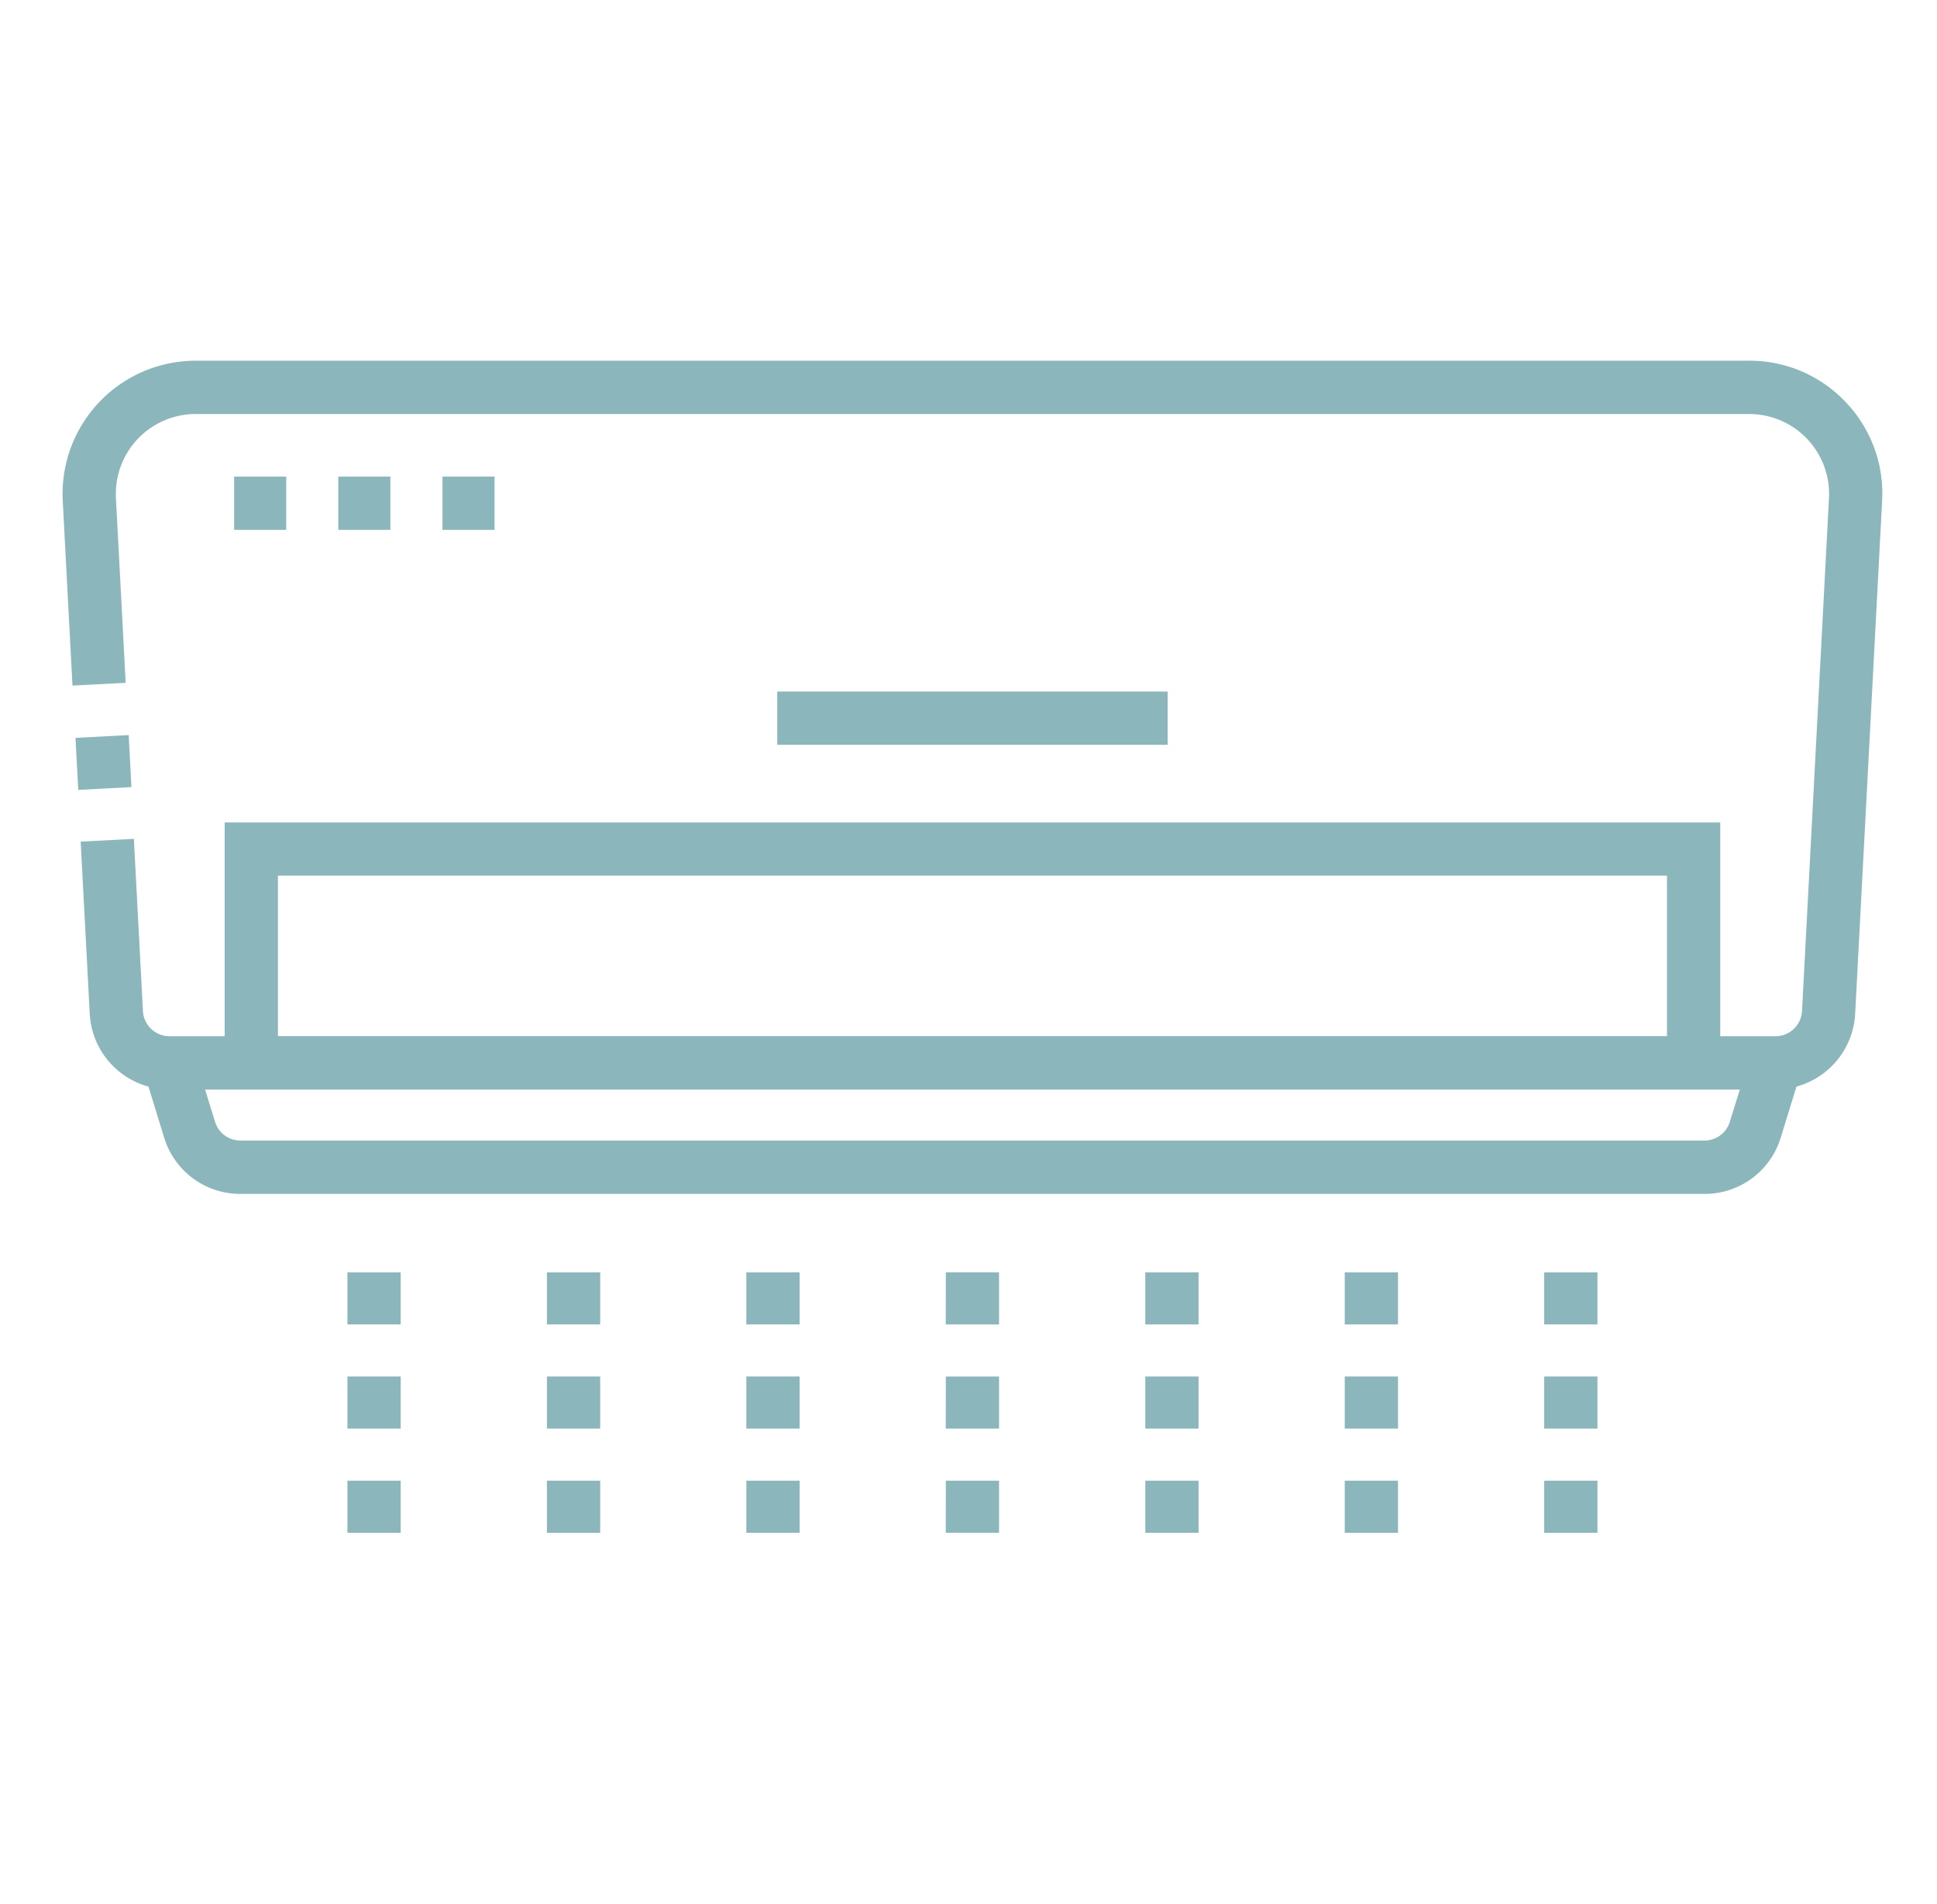 <?xml version="1.0" encoding="UTF-8"?> <svg xmlns="http://www.w3.org/2000/svg" xmlns:xlink="http://www.w3.org/1999/xlink" width="115" height="113" viewBox="0 0 115 113"><defs><clipPath id="clip-path"><rect id="Rectángulo_25" data-name="Rectángulo 25" width="115" height="113" transform="translate(-0.237 0.351)" fill="none" stroke="#707070" stroke-width="1"></rect></clipPath></defs><g id="Enmascarar_grupo_10" data-name="Enmascarar grupo 10" transform="translate(0.237 -0.351)" clip-path="url(#clip-path)"><g id="XMLID_124_" transform="translate(3.477 21.765)"><g id="LINES_19_" transform="translate(0 0)"><path id="Trazado_139" data-name="Trazado 139" d="M0,0H3.162V3.092H0Z" transform="translate(0.768 22.387) rotate(-3.037)" fill="#8bb6bc"></path><path id="Trazado_140" data-name="Trazado 140" d="M248.741,406.579H251.9v3.092h-3.162Z" transform="translate(-196.301 -340.099)" fill="#8bb6bc"></path><path id="Trazado_141" data-name="Trazado 141" d="M248.741,377.247H251.9v3.092h-3.162Z" transform="translate(-196.301 -316.951)" fill="#8bb6bc"></path><path id="Trazado_142" data-name="Trazado 142" d="M248.741,347.915H251.9v3.092h-3.162Z" transform="translate(-196.301 -293.802)" fill="#8bb6bc"></path><path id="Trazado_143" data-name="Trazado 143" d="M192.569,377.247h3.162v3.092h-3.162Z" transform="translate(-151.972 -316.951)" fill="#8bb6bc"></path><path id="Trazado_144" data-name="Trazado 144" d="M192.569,406.579h3.162v3.092h-3.162Z" transform="translate(-151.972 -340.099)" fill="#8bb6bc"></path><path id="Trazado_145" data-name="Trazado 145" d="M192.569,347.915h3.162v3.092h-3.162Z" transform="translate(-151.972 -293.802)" fill="#8bb6bc"></path><path id="Trazado_146" data-name="Trazado 146" d="M136.4,377.247h3.162v3.092H136.4Z" transform="translate(-107.643 -316.951)" fill="#8bb6bc"></path><path id="Trazado_147" data-name="Trazado 147" d="M136.4,347.915h3.162v3.092H136.4Z" transform="translate(-107.643 -293.802)" fill="#8bb6bc"></path><path id="Trazado_148" data-name="Trazado 148" d="M136.4,406.579h3.162v3.092H136.4Z" transform="translate(-107.643 -340.099)" fill="#8bb6bc"></path><path id="Trazado_149" data-name="Trazado 149" d="M80.226,406.579h3.162v3.092H80.226Z" transform="translate(-63.313 -340.099)" fill="#8bb6bc"></path><path id="Trazado_150" data-name="Trazado 150" d="M80.226,347.915h3.162v3.092H80.226Z" transform="translate(-63.313 -293.802)" fill="#8bb6bc"></path><path id="Trazado_151" data-name="Trazado 151" d="M80.226,377.247h3.162v3.092H80.226Z" transform="translate(-63.313 -316.951)" fill="#8bb6bc"></path><path id="Trazado_152" data-name="Trazado 152" d="M304.913,377.247h3.162v3.092h-3.162Z" transform="translate(-240.631 -316.951)" fill="#8bb6bc"></path><path id="Trazado_153" data-name="Trazado 153" d="M304.913,347.915h3.162v3.092h-3.162Z" transform="translate(-240.631 -293.802)" fill="#8bb6bc"></path><path id="Trazado_154" data-name="Trazado 154" d="M304.913,406.579h3.162v3.092h-3.162Z" transform="translate(-240.631 -340.099)" fill="#8bb6bc"></path><path id="Trazado_155" data-name="Trazado 155" d="M361.085,377.247h3.162v3.092h-3.162Z" transform="translate(-284.961 -316.951)" fill="#8bb6bc"></path><path id="Trazado_156" data-name="Trazado 156" d="M361.085,347.915h3.162v3.092h-3.162Z" transform="translate(-284.961 -293.802)" fill="#8bb6bc"></path><path id="Trazado_157" data-name="Trazado 157" d="M361.085,406.579h3.162v3.092h-3.162Z" transform="translate(-284.961 -340.099)" fill="#8bb6bc"></path><path id="Trazado_158" data-name="Trazado 158" d="M417.257,347.915h3.162v3.092h-3.162Z" transform="translate(-329.291 -293.802)" fill="#8bb6bc"></path><path id="Trazado_159" data-name="Trazado 159" d="M417.257,406.579h3.162v3.092h-3.162Z" transform="translate(-329.291 -340.099)" fill="#8bb6bc"></path><path id="Trazado_160" data-name="Trazado 160" d="M417.257,377.247h3.162v3.092h-3.162Z" transform="translate(-329.291 -316.951)" fill="#8bb6bc"></path><path id="Trazado_161" data-name="Trazado 161" d="M201.276,184.377h23.175v3.162H201.276Z" transform="translate(-158.843 -164.741)" fill="#8bb6bc"></path><path id="Trazado_162" data-name="Trazado 162" d="M105.871,93.7a7.833,7.833,0,0,0-5.735-2.464H7.906A7.905,7.905,0,0,0,.012,99.559l.577,10.962,3.158-.166L3.169,99.393A4.743,4.743,0,0,1,7.906,94.4h92.23a4.743,4.743,0,0,1,4.737,4.993l-1.6,30.442a1.581,1.581,0,0,1-1.579,1.5H98.418v-12.69H9.624v12.69H6.351a1.581,1.581,0,0,1-1.579-1.5l-.538-10.217-3.158.166L1.614,130A4.741,4.741,0,0,0,5.1,134.324l.93,3.023a4.719,4.719,0,0,0,4.533,3.348H97.478a4.719,4.719,0,0,0,4.533-3.348l.93-3.023A4.741,4.741,0,0,0,106.427,130l1.6-30.442A7.833,7.833,0,0,0,105.871,93.7Zm-93.085,28.1h82.47v9.528H12.786Zm86.2,14.612a1.573,1.573,0,0,1-1.511,1.116H10.564a1.573,1.573,0,0,1-1.511-1.116L8.461,134.5h91.12Z" transform="translate(0 -91.238)" fill="#8bb6bc"></path><g id="Grupo_51" data-name="Grupo 51" transform="translate(10.187 6.877)"><path id="Trazado_163" data-name="Trazado 163" d="M106.986,123.86h3.092v3.162h-3.092Z" transform="translate(-94.618 -123.86)" fill="#8bb6bc"></path><path id="Trazado_164" data-name="Trazado 164" d="M77.654,123.86h3.092v3.162H77.654Z" transform="translate(-71.47 -123.86)" fill="#8bb6bc"></path><path id="Trazado_165" data-name="Trazado 165" d="M48.322,123.86h3.092v3.162H48.322Z" transform="translate(-48.322 -123.86)" fill="#8bb6bc"></path></g></g></g></g></svg> 
